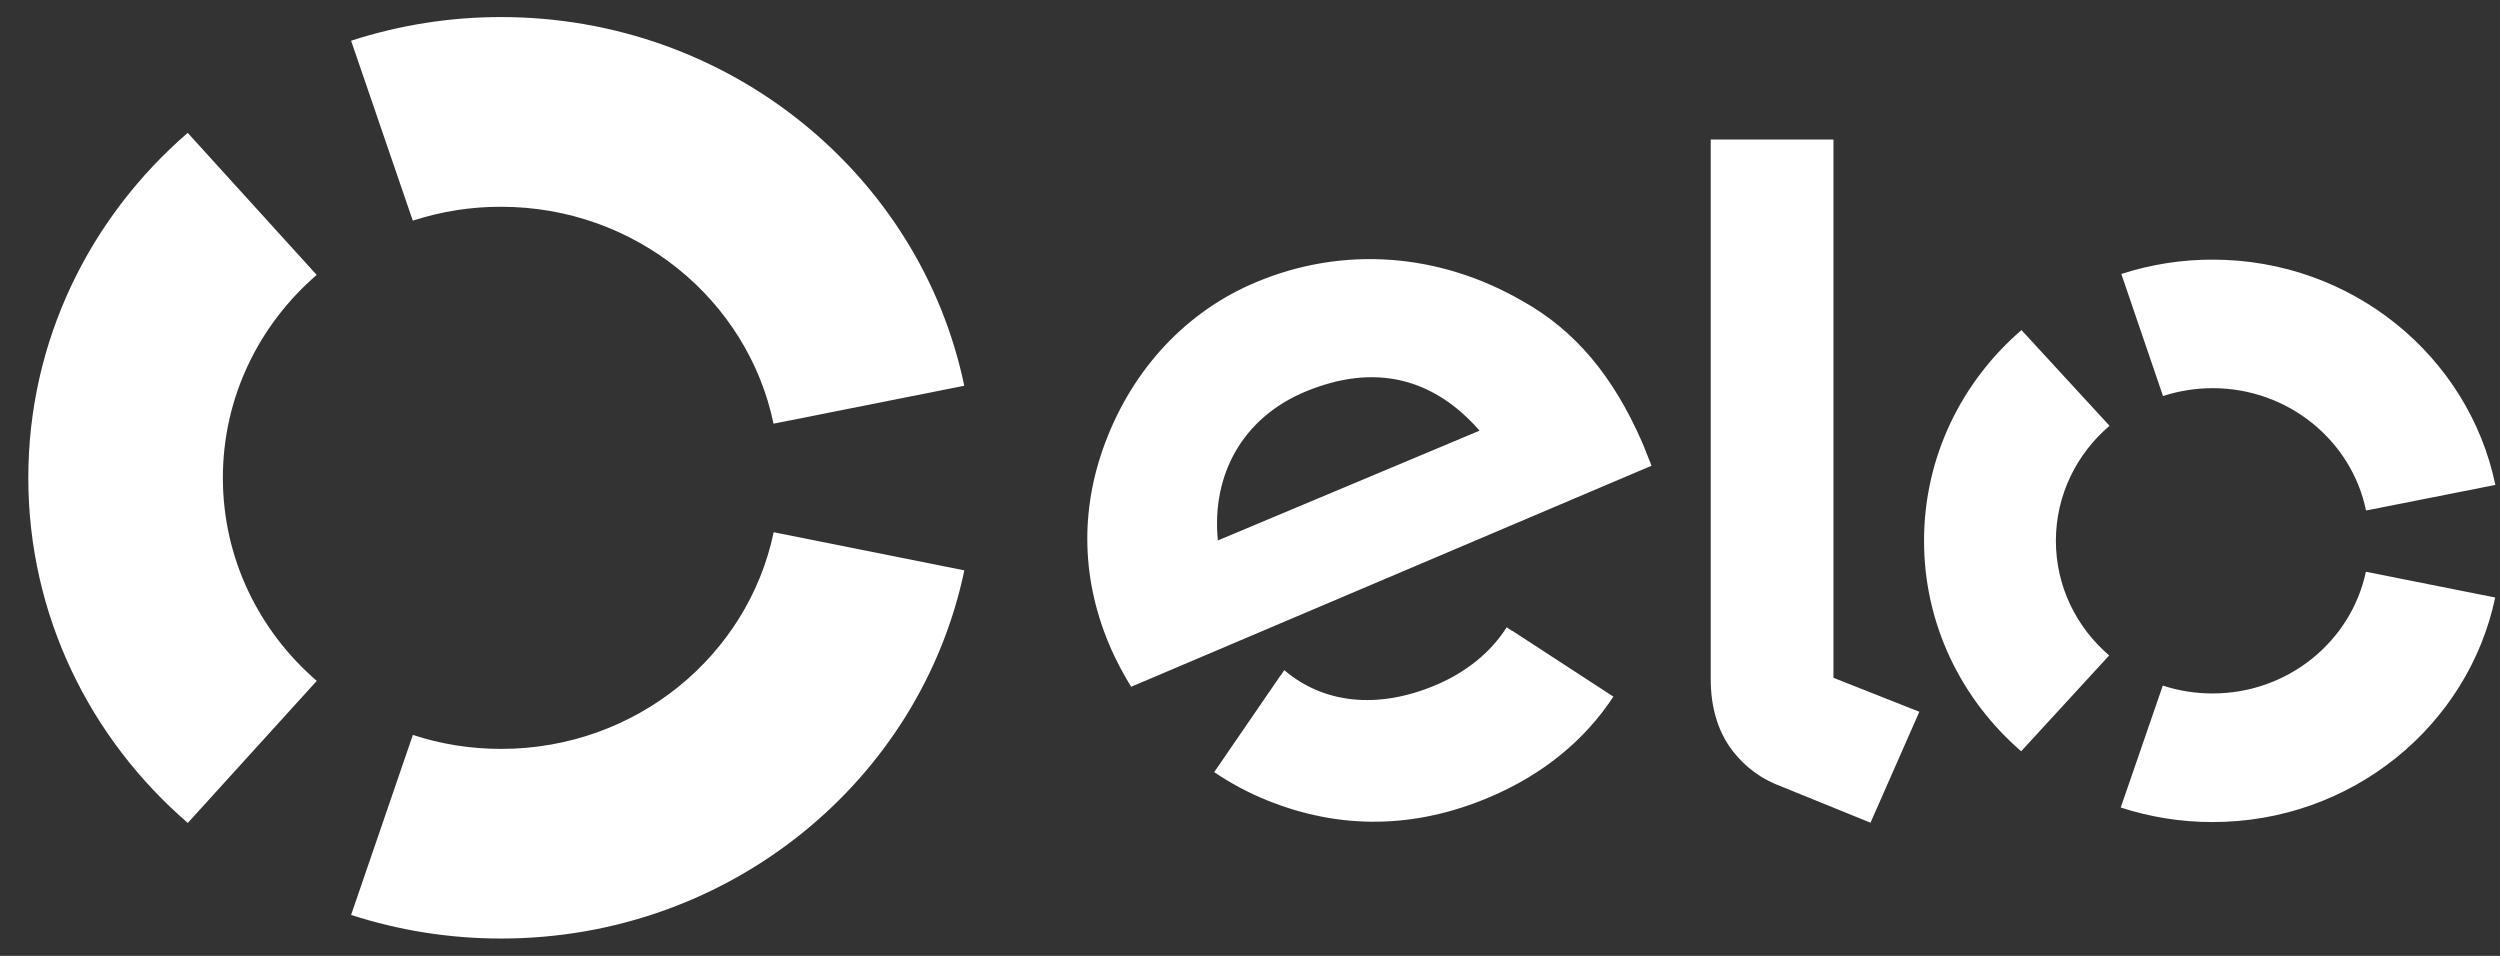 <svg width="34" height="13" viewBox="0 0 34 13" fill="none" xmlns="http://www.w3.org/2000/svg">
<rect x="0" y="0" width="34" height="13" fill="#333333" stroke="none"/>
<path d="M5.614 3.001C6.001 2.875 6.406 2.811 6.814 2.812C8.643 2.812 10.17 4.078 10.52 5.762L13.114 5.246C12.518 2.385 9.924 0.232 6.814 0.232C6.121 0.232 5.433 0.34 4.775 0.554L5.614 3.001V3.001Z" fill="white"/>
<path d="M2.554 11.192L4.308 9.26C3.525 8.584 3.031 7.598 3.031 6.498C3.031 5.4 3.525 4.414 4.307 3.739L2.553 1.807C1.224 2.955 0.385 4.631 0.385 6.498C0.385 8.367 1.224 10.044 2.554 11.192V11.192Z" fill="white"/>
<path d="M10.522 7.238C10.171 8.921 8.645 10.185 6.816 10.185C6.396 10.185 5.992 10.119 5.615 9.995L4.775 12.443C5.416 12.651 6.102 12.764 6.816 12.764C9.924 12.764 12.517 10.615 13.115 7.757L10.522 7.238Z" fill="white"/>
<path d="M15.384 9.34C15.299 9.206 15.184 8.991 15.114 8.833C14.704 7.904 14.684 6.943 15.031 6.02C15.412 5.007 16.14 4.232 17.082 3.838C18.265 3.341 19.573 3.439 20.707 4.095C21.428 4.498 21.939 5.12 22.326 5.999L22.362 6.084L22.429 6.254C22.44 6.282 22.451 6.308 22.461 6.334L15.384 9.34H15.384ZM17.747 5.329C16.907 5.681 16.474 6.449 16.563 7.35L20.122 5.857C19.51 5.156 18.714 4.924 17.747 5.329ZM21.942 9.474L20.566 8.578L20.564 8.58L20.491 8.531C20.278 8.867 19.947 9.139 19.529 9.316C18.733 9.653 17.996 9.566 17.466 9.114L17.418 9.186C17.417 9.185 17.417 9.185 17.416 9.185L16.513 10.501C16.738 10.653 16.978 10.782 17.231 10.884C18.228 11.288 19.249 11.27 20.254 10.843C20.982 10.536 21.552 10.068 21.942 9.474V9.474ZM24.935 1.898V9.218L26.103 9.68L25.439 11.189L24.15 10.665C23.861 10.543 23.664 10.357 23.515 10.146C23.372 9.931 23.266 9.636 23.266 9.238V1.898H24.935V1.898ZM27.96 7.354C27.961 6.73 28.243 6.171 28.69 5.791L27.492 4.489C26.68 5.189 26.168 6.212 26.167 7.352C26.166 8.492 26.677 9.516 27.488 10.217L28.685 8.914C28.24 8.533 27.96 7.976 27.96 7.354ZM30.089 9.431C29.853 9.431 29.626 9.393 29.414 9.324L28.842 10.982C29.243 11.113 29.663 11.18 30.087 11.18C31.984 11.182 33.568 9.87 33.935 8.126L32.176 7.776C31.976 8.722 31.117 9.432 30.089 9.431V9.431ZM30.094 3.531C29.671 3.53 29.251 3.596 28.85 3.726L29.417 5.386C29.635 5.315 29.863 5.28 30.092 5.279C31.123 5.28 31.983 5.995 32.178 6.943L33.937 6.595C33.575 4.849 31.992 3.532 30.094 3.531H30.094Z" fill="white"/>
</svg>
